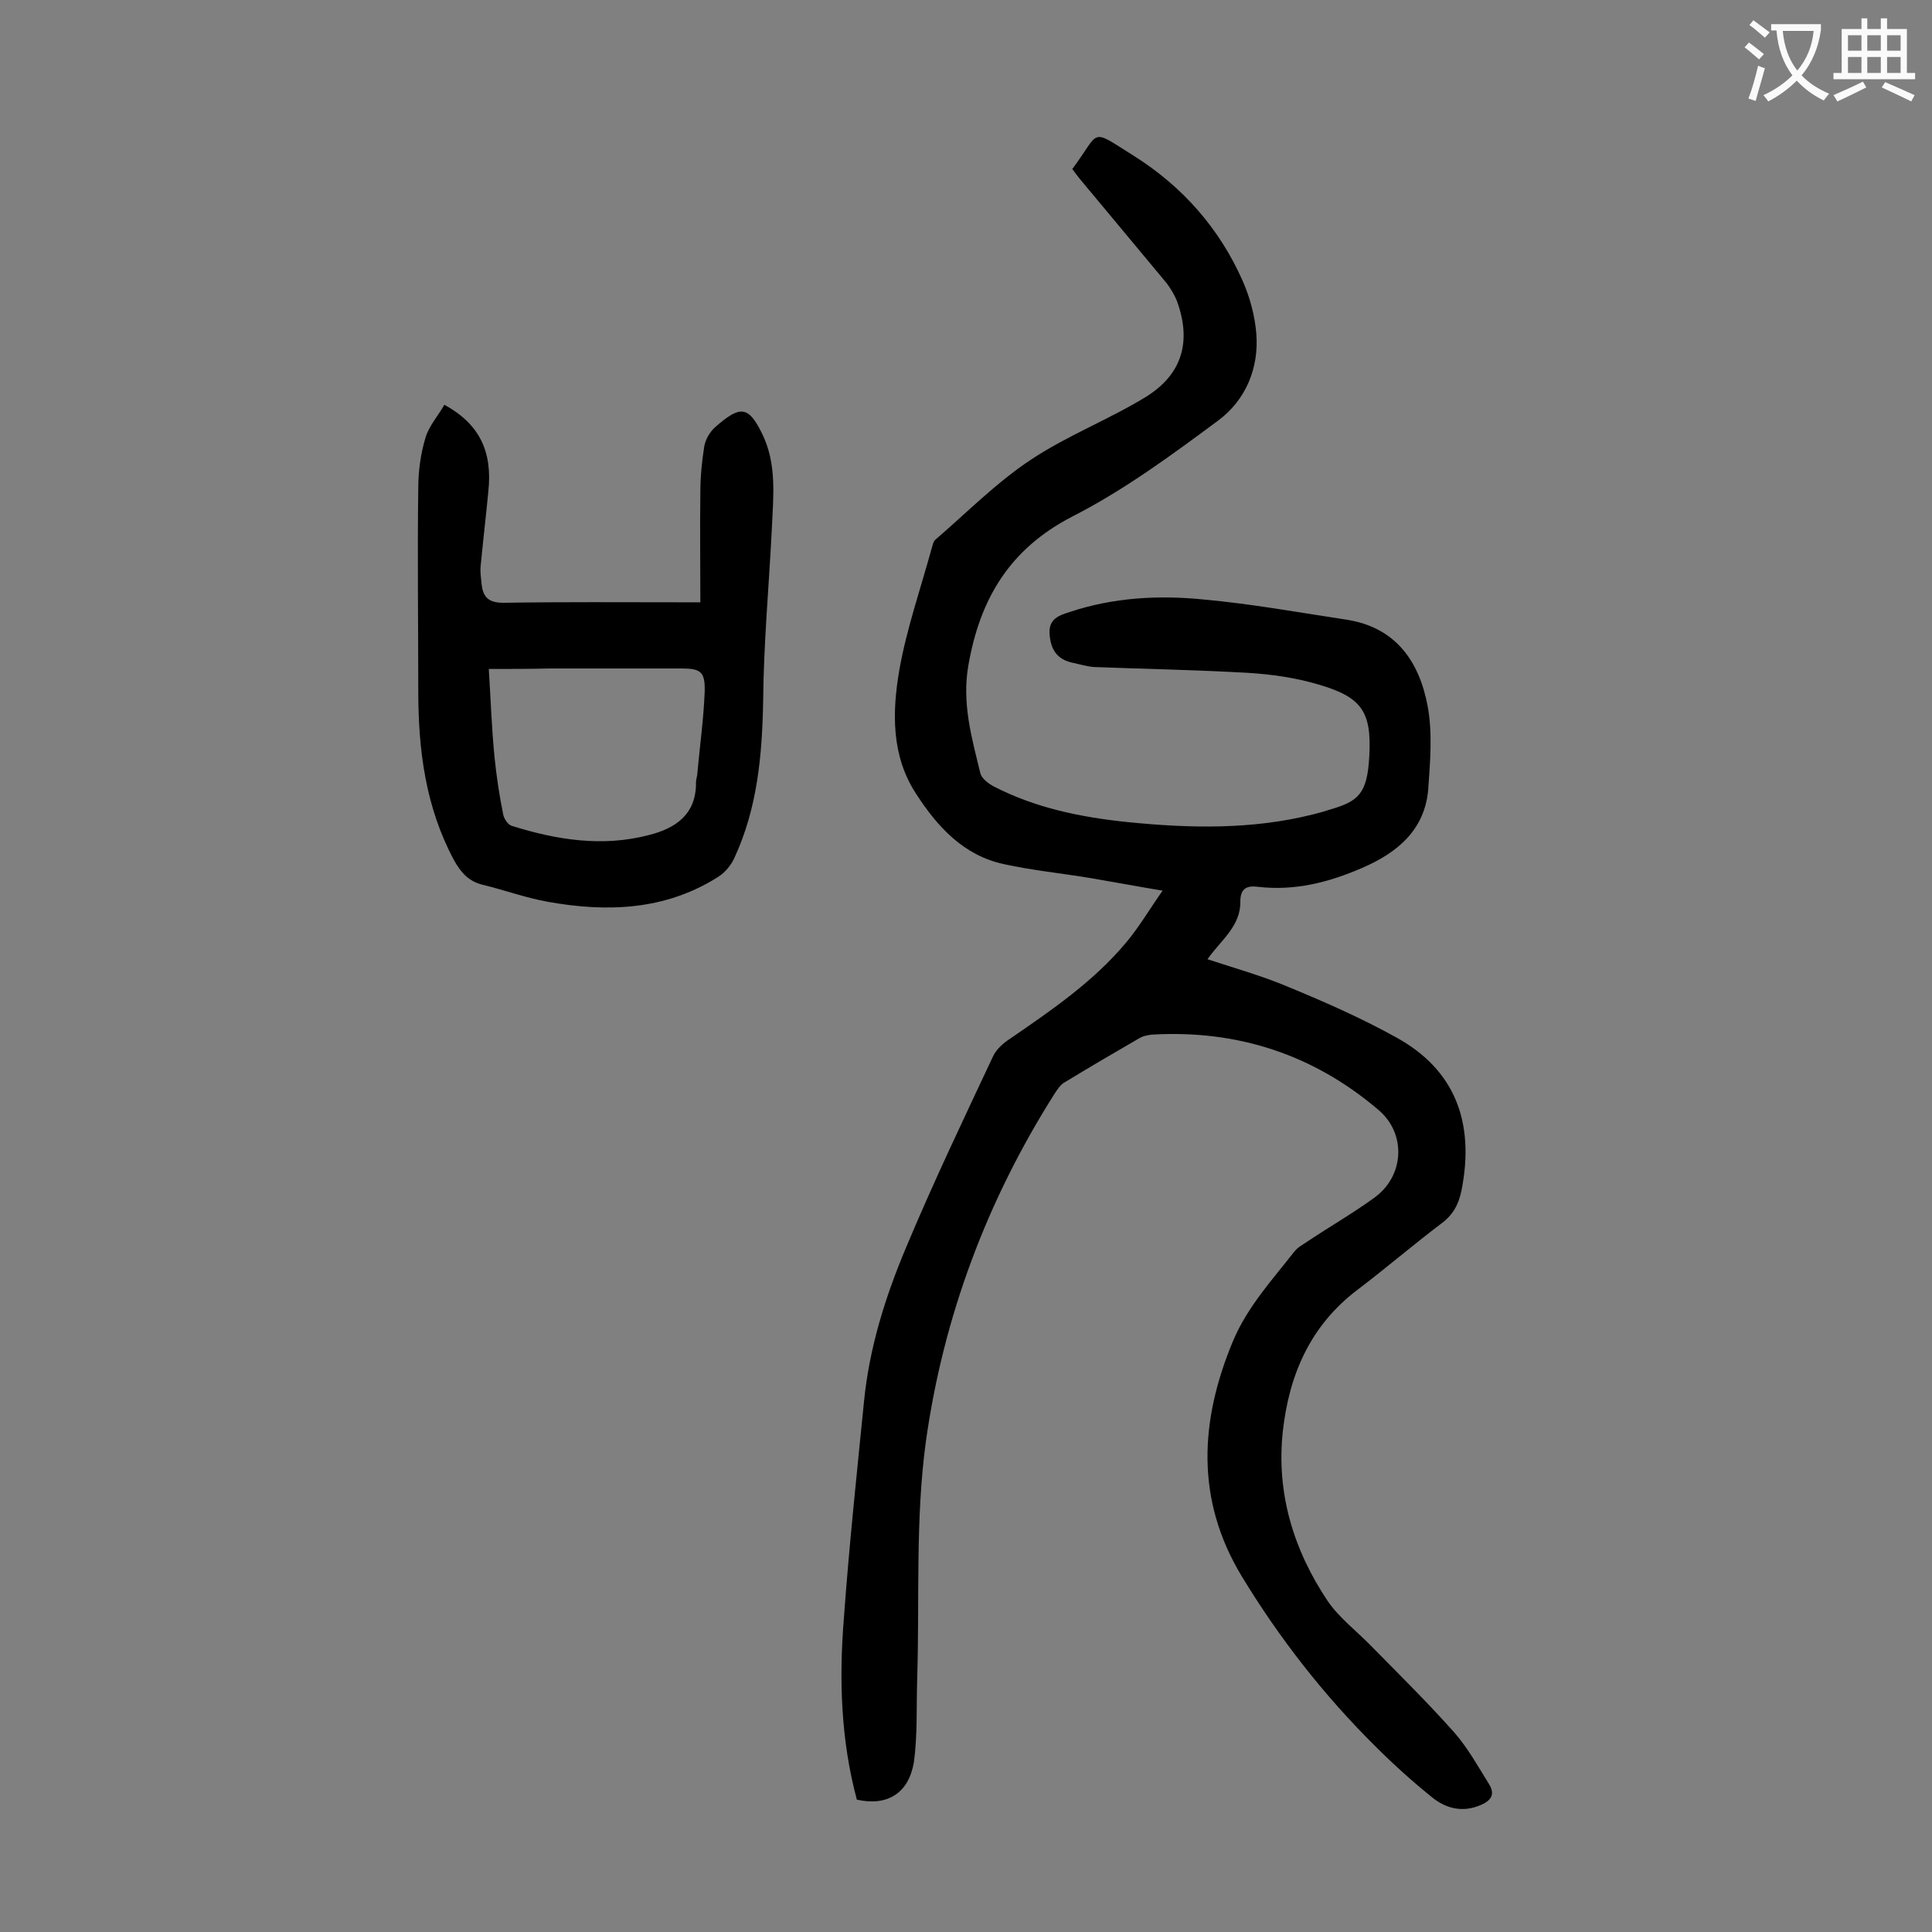 <svg enable-background="new 0 0 400 400" viewBox="0 0 400 400" xmlns="http://www.w3.org/2000/svg"><rect x="0" y="0" width="400" height="400" fill="#808080" stroke="none"/><path d="m177.4 372.6c-3.3-12.3-3.7-24.8-2.7-37.4 1.1-15.1 2.7-30.2 4.2-45.2 1.1-11 4.4-21.5 8.6-31.5 5.6-13.4 11.9-26.6 18.1-39.8.7-1.5 2.2-2.8 3.6-3.7 8.6-5.9 17.2-11.8 23.9-19.8 2.7-3.2 4.8-6.8 7.6-10.8-5.4-.9-10.2-1.8-14.9-2.6-6-1-12.1-1.6-18-2.9-8.3-1.8-13.7-7.7-18.1-14.5-5.2-7.9-5-17-3.5-25.7 1.5-8.5 4.4-16.8 6.7-25.2.2-.6.3-1.4.8-1.8 6.5-5.6 12.6-11.8 19.7-16.5 7.5-5 16.1-8.3 23.8-13 7.6-4.7 9.5-11.5 6.5-19.8-.5-1.3-1.3-2.6-2.1-3.7-5.8-7-11.6-13.9-17.4-20.9-.8-.9-1.5-1.9-2.2-2.8 6-8 3.4-8.6 12.8-2.7 10 6.3 17.7 15 22.5 25.9 1.5 3.4 2.5 7.2 2.8 10.8.6 7.2-2.2 13.8-7.8 18-9.7 7.2-19.6 14.5-30.4 20-12.9 6.7-19 17-21.4 30.7-1.4 7.9.7 15.1 2.5 22.5.3 1 1.6 2 2.7 2.6 8.7 4.5 18.1 6.4 27.7 7.4 12.9 1.3 25.8 1.6 38.5-1.6 1.2-.3 2.3-.6 3.5-1 5.8-1.7 7.7-3.2 8.1-11.1.5-9.2-1.6-12.2-10.6-14.8-4.7-1.4-9.7-2.1-14.6-2.4-10.6-.6-21.2-.8-31.8-1.2-1.5-.1-3-.6-4.5-.9-3.2-.7-4.5-2.8-4.7-6-.2-3.1 2-3.8 4.2-4.5 9-3 18.3-3.5 27.5-2.6 10 .9 19.9 2.7 29.8 4.2 10.3 1.6 15.1 8.8 16.8 18 1 5.5.5 11.4.1 17.1-.7 8.5-6.5 13.2-13.7 16.3-6.9 3-14 4.8-21.6 3.9-2.3-.3-3.6.4-3.6 3 .1 5.2-4.1 8.1-6.8 12 5.8 1.9 11.5 3.5 16.9 5.8 7.5 3.1 15 6.4 22.2 10.4 12 6.6 16.3 17.4 13.5 31.6-.6 3-1.8 5.2-4.3 7-5.8 4.4-11.4 9.2-17.2 13.6-9.8 7.4-14.2 17.6-15.5 29.3-1.4 12.8 2.2 24.6 9.3 35.2 2.4 3.5 6 6.2 9 9.3 5.8 5.9 11.7 11.7 17.2 17.9 2.8 3.2 4.9 7 7.2 10.7 1.3 2.1.4 3.4-1.7 4.3-3.7 1.6-7.1.8-10-1.5-4.1-3.3-8.1-6.9-11.8-10.6-10.7-10.6-20-22.5-27.8-35.4-9.5-15.8-8.6-32.1-1.7-48.6 3-7.1 8.1-12.6 12.7-18.5.7-.9 1.9-1.5 2.9-2.2 4.5-3 9.2-5.7 13.6-8.9 6.3-4.5 6.7-13.3.9-18.2-13.5-11.5-29.2-16.6-46.8-15.6-1 .1-2 .3-2.8.8-5.2 3-10.3 6-15.4 9.1-.9.5-1.5 1.5-2.1 2.4-14 22.1-23 46.2-26.6 71.9-2.2 16.1-1.3 32.6-1.8 49-.2 5.8.1 11.8-.7 17.5-1.1 6.4-5.5 9.1-11.8 7.7z" fill="#000001"/><path d="m145 124.7c0-7.9-.1-15.3 0-22.7 0-3.2.3-6.4.8-9.5.2-1.4 1.1-3 2.2-4 5.2-4.6 6.9-4.5 9.7 1.1 3.2 6.4 2.4 13.1 2.1 19.9-.6 11.9-1.7 23.8-1.8 35.7-.2 11.2-1.2 22.1-5.9 32.3-.7 1.6-2 3.2-3.5 4.1-10.9 6.9-23 7.3-35.2 5.1-4.5-.8-8.9-2.4-13.4-3.5-3-.7-4.6-2.6-6-5.1-5.9-11-7.4-22.8-7.4-35 0-14-.2-28.1 0-42.1 0-3.5.5-7.1 1.5-10.4.7-2.4 2.6-4.5 3.9-6.8 7.3 4 10 9.7 9.1 18-.5 5.2-1.1 10.3-1.6 15.5-.1 1.2.1 2.4.2 3.6.3 2.6 1.3 3.9 4.5 3.9 12.4-.2 24.8-.1 37.2-.1zm-43.8 13.8c.4 6.4.6 12.4 1.2 18.4.4 3.9 1 7.9 1.8 11.8.2.9 1 2.1 1.8 2.3 9.3 2.9 18.7 4.4 28.3 1.9 5.6-1.4 9.9-4.3 9.8-11 0-.6.3-1.3.3-2 .5-5.6 1.3-11.2 1.5-16.8.1-4.1-.9-4.7-4.9-4.7-9.1 0-18.1 0-27.2 0-4.2.1-8.3.1-12.6.1z" fill="#000001"/><g fill="#fafafb"><path d="m362.1 8.8c1.1.8 2.1 1.6 3.1 2.4l-1 1.1c-1.3-1.1-2.3-2-3-2.5zm1.9 4.8c.5.2.9.4 1.4.5-.6 2.3-1.3 4.5-1.9 6.8l-1.5-.5c.8-2.1 1.4-4.3 2-6.8zm-1-9.4c1.3.9 2.4 1.8 3.4 2.5l-1 1.1c-1.4-1.2-2.4-2.1-3.2-2.6zm3.7 2.2v-1.4h10.3v1.2c-.5 3.6-1.8 6.8-4 9.4 1.5 1.6 3.4 2.8 5.7 3.8-.3.4-.7.8-1.1 1.4-2.3-1.1-4.1-2.5-5.6-4.1-1.6 1.6-3.6 3.1-5.9 4.3-.3-.5-.7-.9-1-1.3 2.4-1.1 4.4-2.5 6-4.1-1.9-2.5-3-5.6-3.3-9.3h-1.1zm8.8 0h-6.4c.3 3.3 1.3 6 3 8.2 2-2.3 3.1-5.1 3.4-8.2z"/><path d="m385.3 3.8h1.3v2.2h2.8v-2.2h1.3v2.2h4.1v9.1h1.7v1.3h-16.9v-1.3h1.7v-9.1h4.1v-2.2zm.4 13.1.7 1.2c-1.8.9-3.8 1.9-6 2.9-.2-.4-.5-.8-.8-1.3 2.3-1 4.3-1.9 6.1-2.8zm-3.1-6.4h2.8v-3.2h-2.8zm0 4.6h2.8v-3.3h-2.8zm4-4.6h2.8v-3.2h-2.8zm0 4.6h2.8v-3.3h-2.8zm3.7 1.9c2.1.9 4.1 1.8 6.1 2.7l-.7 1.3c-2.2-1.1-4.2-2-6.1-2.9zm3.2-9.7h-2.8v3.2h2.8zm-2.8 7.8h2.8v-3.3h-2.8z"/></g></svg>